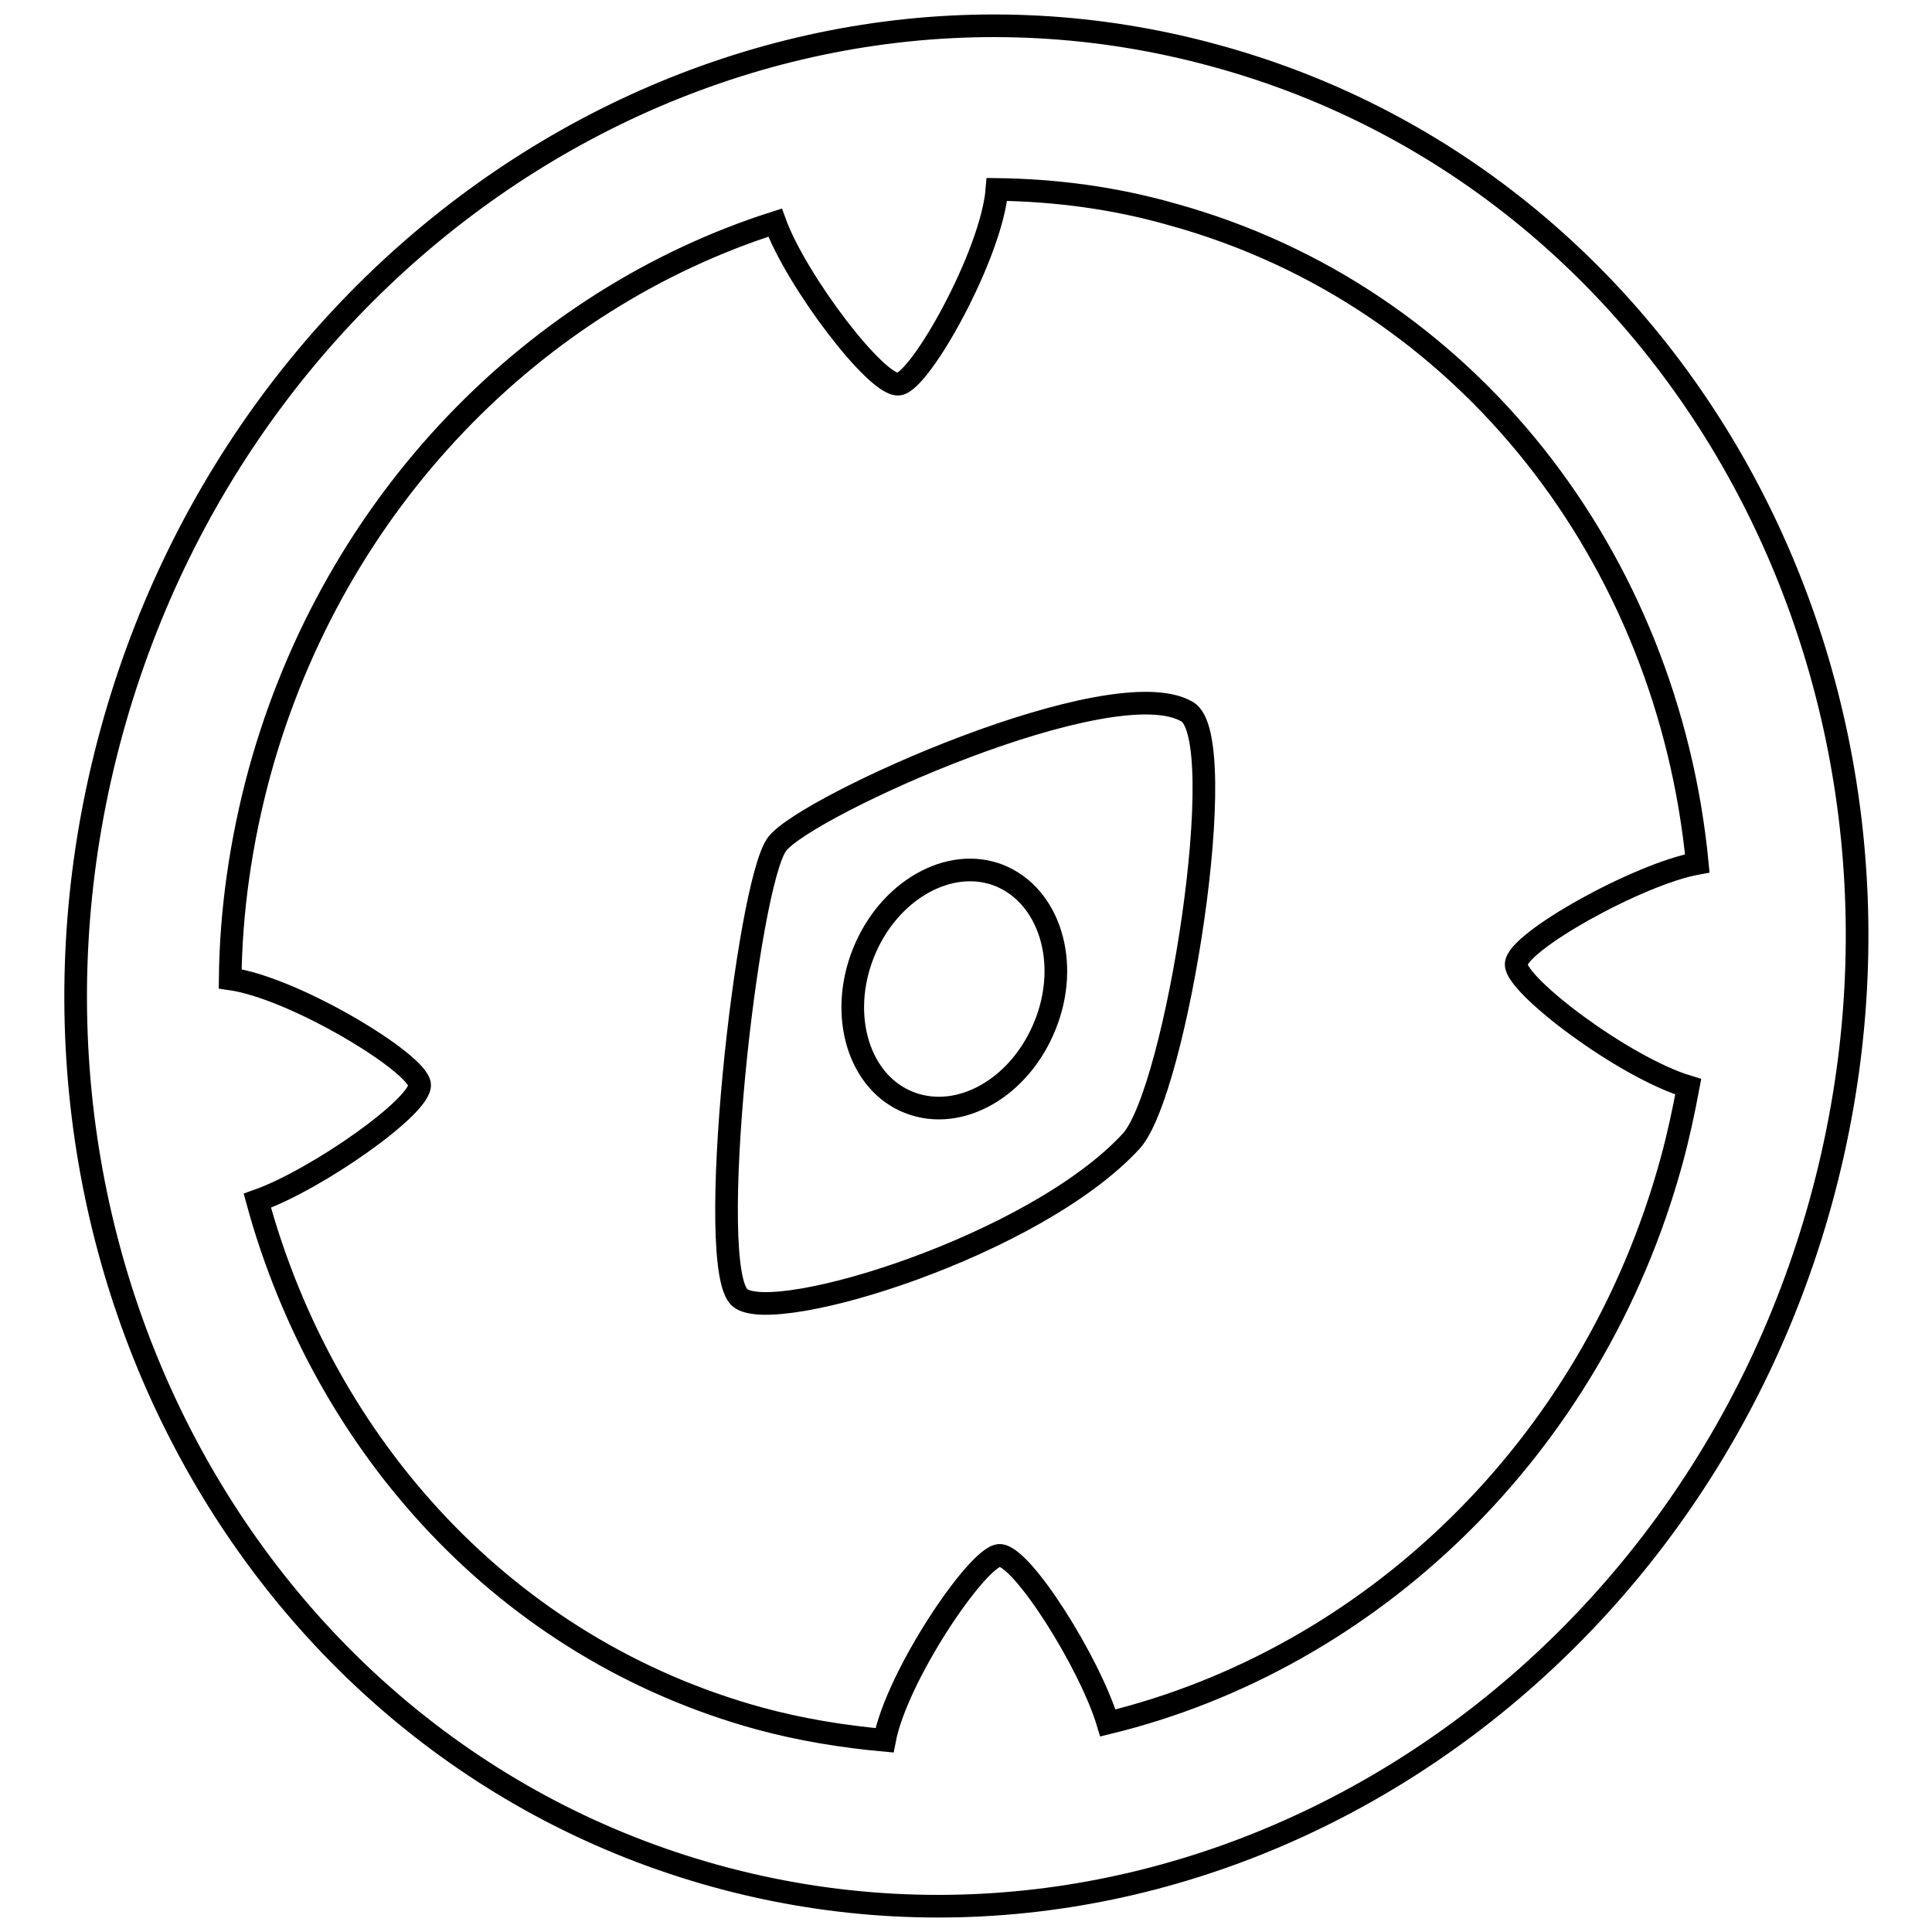 <?xml version="1.0" encoding="utf-8"?>
<!-- Svg Vector Icons : http://www.onlinewebfonts.com/icon -->
<!DOCTYPE svg PUBLIC "-//W3C//DTD SVG 1.1//EN" "http://www.w3.org/Graphics/SVG/1.1/DTD/svg11.dtd">
<svg version="1.1" xmlns="http://www.w3.org/2000/svg" xmlns:xlink="http://www.w3.org/1999/xlink" x="0px" y="0px" viewBox="0 0 256 256" enable-background="new 0 0 256 256" xml:space="preserve">
<g> <path stroke-width="3" fill-opacity="0" stroke="#000000"  d="M161.1,7.4C98.6-9.8,33.1,30.3,14.8,96.9c-18.3,66.6,17.6,134.5,80.1,151.7 c62.5,17.2,128.1-22.9,146.4-89.5S223.7,24.5,161.1,7.4z M146.8,228.3c-2.4-8-11.5-22.4-14.4-22.2c-2.9,0.2-13.6,16-15.2,24.5 c-5.5-0.5-11.1-1.4-16.6-2.9c-33.5-9.2-57.6-36-66.5-68.6c7.9-2.8,21.8-12.6,21.5-15.4c-0.3-2.9-16.6-12.8-25.1-14 c0.1-9,1.4-18.2,3.9-27.4c9.9-36,36.6-62.7,68.3-72.8c2.8,7.7,13.5,21.8,16.4,21.4c2.9-0.4,12.3-17.2,13-25.8 c7.7,0.1,15.5,1.1,23.2,3.3c39.2,10.8,65.7,45.7,69.6,86c-7.8,1.4-24.1,10.5-24,13.4c0,2.8,14.2,13.6,22.8,16.2 c-0.6,3.2-1.3,6.5-2.2,9.8C211,192.2,181.3,219.9,146.8,228.3L146.8,228.3z"/> <path stroke-width="3" fill-opacity="0" stroke="#000000"  d="M157.3,94.3c-9.9-5.8-50.3,12.4-54.3,17.5c-4,5.1-9.7,56.6-4.9,60.2c4.7,3.6,39-6.9,51.8-20.8 C155.9,144.6,163.3,97.8,157.3,94.3L157.3,94.3z M138.5,135.8c-3.3,8.3-11.3,12.9-18,10.3c-6.7-2.6-9.4-11.5-6.1-19.8 c3.3-8.3,11.4-12.9,18-10.3C139.1,118.7,141.8,127.6,138.5,135.8z"/></g>
</svg>